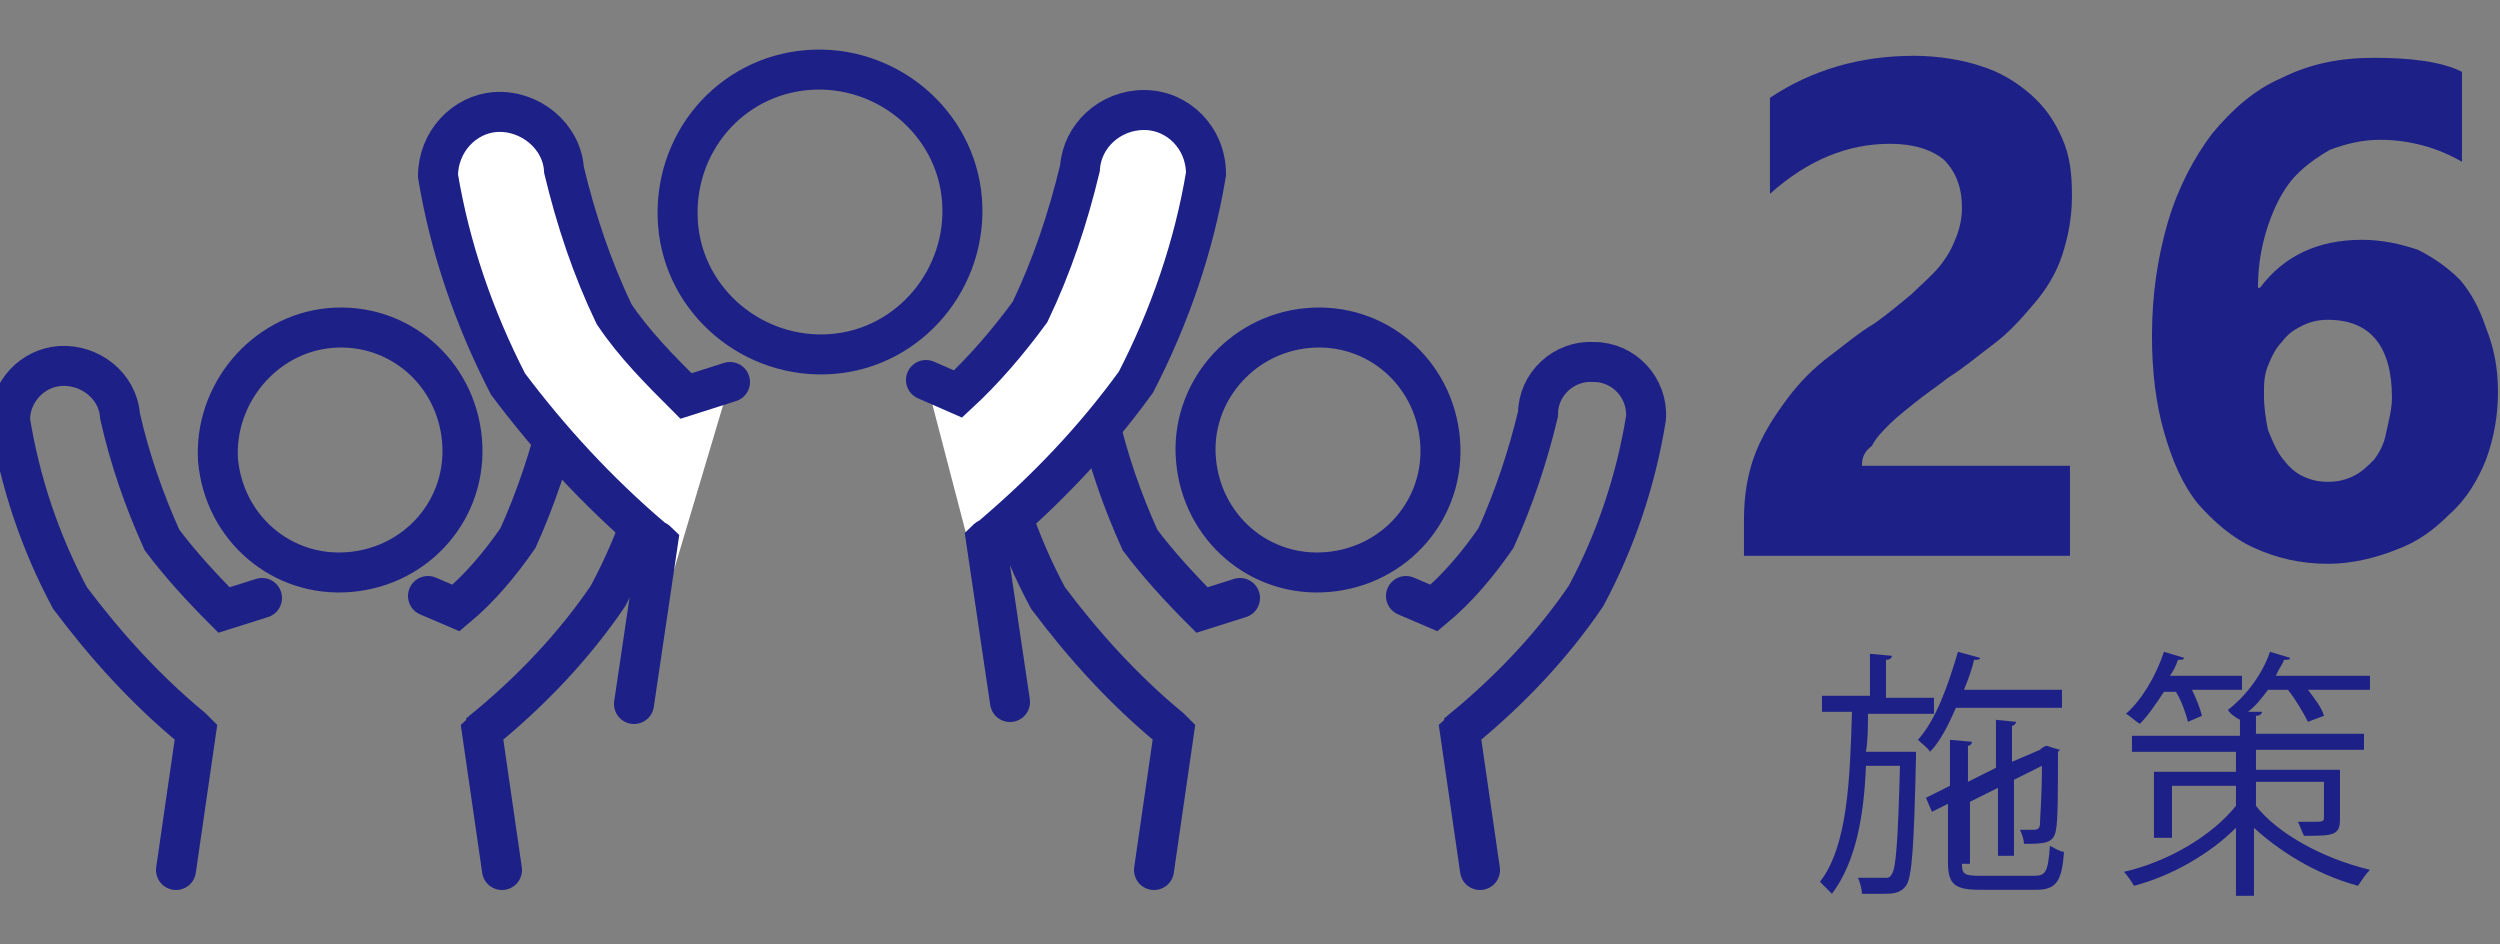 <?xml version="1.0" encoding="utf-8"?>
<!-- Generator: Adobe Illustrator 26.3.1, SVG Export Plug-In . SVG Version: 6.00 Build 0)  -->
<svg version="1.1" id="レイヤー_1" xmlns="http://www.w3.org/2000/svg" xmlns:xlink="http://www.w3.org/1999/xlink" x="0px"
	 y="0px" viewBox="0 0 125 47.2" style="enable-background:new 0 0 125 47.2;" xml:space="preserve">
<rect x="0" y="0" width="125" height="47.2" fill="#808080" stroke="none"/>
<style type="text/css">
	.st0{fill:none;stroke:#1D2087;stroke-width:2;stroke-linecap:round;stroke-miterlimit:10;}
	.st1{fill:#FFFFFF;stroke:#1D2087;stroke-width:2;stroke-linecap:round;stroke-miterlimit:10;}
	.st2{enable-background:new    ;}
	.st3{fill:#1D2087;}
</style>
<path id="パス_2269_00000135686765007559858070000005171105362792258734_" class="st0" d="M65.4,16.4c3.4-0.3,6.3,2.2,6.6,5.6
	s-2.2,6.3-5.6,6.6c-3.4,0.3-6.3-2.2-6.6-5.6C59.5,19.7,62,16.7,65.4,16.4C65.4,16.4,65.4,16.4,65.4,16.4z"/>
<path id="パス_2281" class="st0" d="M16.5,16.4c3.4-0.3,6.3,2.2,6.6,5.6s-2.2,6.3-5.6,6.6c-3.4,0.3-6.3-2.2-6.6-5.6
	C10.7,19.7,13.2,16.7,16.5,16.4C16.5,16.4,16.5,16.4,16.5,16.4z"/>
<path id="パス_2271_00000076565426668135506610000015780331612090559883_" class="st0" d="M62,29.9l-1.9,0.6
	c-1.1-1.1-2.2-2.3-3.1-3.5c-0.9-2-1.6-4-2.1-6.2c-0.1-1.5-1.5-2.6-3-2.5c-1.4,0.1-2.5,1.3-2.5,2.7c0.5,3.1,1.5,6.1,3,8.9
	c1.8,2.4,3.8,4.6,6.1,6.5c0.1,0.1,0.1,0.1,0.2,0.2l-1,6.9"/>
<path id="パス_2282" class="st0" d="M13.1,29.9l-1.9,0.6c-1.1-1.1-2.2-2.3-3.1-3.5c-0.9-2-1.6-4-2.1-6.2c-0.1-1.5-1.5-2.6-3-2.5
	c-1.4,0.1-2.5,1.3-2.5,2.7c0.5,3.1,1.5,6.1,3,8.9c1.8,2.4,3.8,4.6,6.1,6.5c0.1,0.1,0.1,0.1,0.2,0.2l-1,6.9"/>
<path id="パス_2273_00000121985682040299591510000002112540588369720709_" class="st0" d="M74,43.5l-1-6.9
	c0.1-0.1,0.2-0.1,0.2-0.2c2.3-1.9,4.4-4.1,6.1-6.6c1.5-2.8,2.5-5.8,3-8.9c0.1-1.5-1.1-2.8-2.6-2.8c-1.5-0.1-2.8,1.1-2.8,2.6
	c-0.5,2.1-1.2,4.2-2.1,6.2c-0.9,1.3-1.9,2.5-3.1,3.5l-1.4-0.6"/>
<path id="パス_2280" class="st0" d="M25.1,43.5l-1-6.9c0.1-0.1,0.2-0.1,0.2-0.2c2.3-1.9,4.4-4.1,6.1-6.6c1.5-2.8,2.5-5.8,3-8.9
	c0.1-1.5-1.1-2.8-2.6-2.8c-1.5-0.1-2.8,1.1-2.8,2.6c-0.5,2.1-1.2,4.2-2.1,6.2c-0.9,1.3-1.9,2.5-3.1,3.5l-1.4-0.6"/>
<path id="パス_2275_00000084499283919787131450000010777799400490801843_" class="st0" d="M40.4,3.5c3.9-0.3,7.4,2.6,7.7,6.5
	s-2.6,7.4-6.5,7.7s-7.4-2.6-7.7-6.5c0,0,0,0,0,0C33.6,7.2,36.5,3.8,40.4,3.5z"/>
<path id="パス_2277_00000156553545167837129860000002338934888341484189_" class="st1" d="M36.5,19.1l-2.2,0.7
	c-1.3-1.3-2.6-2.6-3.6-4.1c-1.1-2.3-1.9-4.7-2.5-7.2c-0.1-1.7-1.7-3-3.4-2.9c-1.6,0.1-2.9,1.5-2.9,3.2c0.6,3.6,1.8,7.1,3.5,10.4
	c2.1,2.8,4.5,5.4,7.2,7.7c0.1,0.1,0.2,0.1,0.3,0.2l-1.2,8.1"/>
<path id="パス_2279_00000049200973183170723180000015273557200015417735_" class="st1" d="M50.5,35.1L49.3,27
	c0.1-0.1,0.2-0.1,0.3-0.2c2.7-2.3,5.1-4.8,7.2-7.7c1.7-3.3,2.9-6.8,3.5-10.4c0-1.8-1.4-3.2-3.1-3.2c-1.7,0-3.1,1.3-3.2,2.9
	c-0.6,2.5-1.4,4.9-2.5,7.2c-1.1,1.5-2.3,2.9-3.6,4.1l-1.6-0.7"/>
<g id="グループ_22076" transform="translate(690.592 -547.473)">
	<g id="グループ_21944-4" transform="translate(-739.994 644.463)">
		<g class="st2">
			<path class="st3" d="M142.5-73.7h10.4v4.5h-16.3v-1.8c0-1.3,0.2-2.4,0.6-3.4s1-1.9,1.6-2.7c0.6-0.8,1.3-1.5,2.1-2.1
				s1.5-1.2,2.2-1.6c0.7-0.5,1.3-1,1.9-1.5c0.5-0.5,1-0.9,1.4-1.4c0.4-0.5,0.6-0.9,0.8-1.4c0.2-0.5,0.3-1,0.3-1.5
				c0-1-0.3-1.8-0.9-2.4c-0.6-0.5-1.5-0.8-2.7-0.8c-2.1,0-4.1,0.8-6,2.5v-4.8c2.1-1.4,4.5-2.1,7.2-2.1c1.2,0,2.4,0.2,3.3,0.5
				c1,0.3,1.8,0.8,2.5,1.4c0.7,0.6,1.2,1.3,1.6,2.2c0.4,0.9,0.5,1.8,0.5,2.9c0,1.1-0.2,2.1-0.5,3c-0.3,0.9-0.8,1.7-1.4,2.4
				c-0.6,0.7-1.2,1.4-2,2c-0.8,0.6-1.5,1.2-2.3,1.7c-0.5,0.4-1.1,0.8-1.6,1.2c-0.5,0.4-1,0.8-1.3,1.1c-0.4,0.4-0.7,0.7-0.9,1.1
				C142.6-74.4,142.5-74.1,142.5-73.7z"/>
			<path class="st3" d="M174.3-77.4c0,1.2-0.2,2.3-0.6,3.4c-0.4,1-1,2-1.8,2.7c-0.8,0.8-1.6,1.4-2.7,1.8c-1,0.4-2.2,0.7-3.4,0.7
				c-1.4,0-2.6-0.3-3.7-0.8s-2-1.3-2.8-2.2c-0.8-1-1.3-2.2-1.7-3.6c-0.4-1.4-0.6-3-0.6-4.8c0-2.1,0.3-4,0.8-5.7
				c0.5-1.7,1.3-3.2,2.2-4.4c1-1.2,2.1-2.2,3.5-2.8c1.4-0.7,2.9-1,4.6-1c1.9,0,3.4,0.2,4.4,0.7v4.5c-1.2-0.7-2.6-1.1-4.1-1.1
				c-0.9,0-1.7,0.2-2.5,0.5c-0.7,0.4-1.4,0.9-1.9,1.5c-0.5,0.6-0.9,1.4-1.2,2.3c-0.3,0.9-0.5,1.9-0.5,3.1h0.1
				c1.2-1.6,2.9-2.4,5.1-2.4c1,0,1.9,0.2,2.8,0.5c0.8,0.4,1.5,0.9,2.1,1.5c0.6,0.7,1,1.5,1.3,2.4C174.1-79.6,174.3-78.6,174.3-77.4z
				 M169-77.1c0-2.6-1.1-3.9-3.2-3.9c-0.5,0-0.9,0.1-1.3,0.3c-0.4,0.2-0.7,0.4-1,0.8c-0.3,0.3-0.5,0.7-0.7,1.2
				c-0.2,0.5-0.2,0.9-0.2,1.5c0,0.6,0.1,1.2,0.2,1.7c0.2,0.5,0.4,1,0.7,1.4c0.3,0.4,0.6,0.7,1,0.9c0.4,0.2,0.8,0.3,1.3,0.3
				s0.9-0.1,1.3-0.3c0.4-0.2,0.7-0.5,1-0.8c0.3-0.4,0.5-0.8,0.6-1.3S169-76.5,169-77.1z"/>
		</g>
		<g class="st2">
			<path class="st3" d="M144.8-59.4l0.4,0c0,0.1,0,0.2,0,0.3c-0.1,4.5-0.2,6-0.5,6.4c-0.3,0.4-0.7,0.4-1.2,0.4c-0.3,0-0.6,0-1,0
				c0-0.2-0.1-0.6-0.2-0.8c0.6,0,1.1,0,1.4,0c0.1,0,0.2,0,0.3-0.2c0.2-0.3,0.3-1.6,0.4-5.4h-1.7c-0.1,2.5-0.5,4.8-1.7,6.4
				c-0.2-0.2-0.4-0.4-0.6-0.6c1.4-1.8,1.5-5.2,1.6-8.5h-1.5v-0.8h2.4v-2.1l1.1,0.1c0,0.1-0.1,0.2-0.3,0.2v1.9h2.4v0.8h-3.3
				c0,0.6,0,1.3-0.1,1.9H144.8z M152.5-61.6h-5.3c-0.4,0.9-0.8,1.7-1.3,2.2c-0.1-0.2-0.4-0.4-0.6-0.6c0.9-1,1.5-2.7,2-4.4l1.1,0.3
				c0,0.1-0.1,0.1-0.3,0.1c-0.1,0.5-0.3,1-0.5,1.5h4.9V-61.6z M147.5-53.8c0,0.5,0.1,0.6,0.9,0.6h2.7c0.6,0,0.7-0.2,0.8-1.5
				c0.2,0.1,0.5,0.3,0.7,0.3c-0.1,1.5-0.4,1.9-1.4,1.9h-2.8c-1.3,0-1.6-0.3-1.6-1.4v-2.9l-0.8,0.4l-0.3-0.7l1.2-0.6V-60l1.1,0.1
				c0,0.1-0.1,0.2-0.2,0.2v1.8l1.4-0.7v-2.4l1,0.1c0,0.1-0.1,0.2-0.2,0.2v1.8l1.4-0.6c0.1-0.1,0.1-0.1,0.3-0.2
				c0.1,0,0.3,0.1,0.7,0.2c0,0-0.1,0.1-0.1,0.1c0,1.8,0,3.5-0.1,3.9c-0.1,0.7-0.6,0.7-1.6,0.7c0-0.2-0.1-0.5-0.2-0.7
				c0.2,0,0.6,0,0.7,0c0.2,0,0.3-0.1,0.3-0.3c0-0.2,0.1-1.4,0.1-2.9l-1.4,0.7v3.8h-0.8v-3.4l-1.4,0.7V-53.8z"/>
			<path class="st3" d="M162.2-57.7v1c1,1.3,3.2,2.6,5.7,3.2c-0.2,0.2-0.4,0.5-0.6,0.8c-2.2-0.6-4-1.8-5.2-2.9v3.4h-0.9v-3.4
				c-1.3,1.3-3.2,2.4-5.1,2.9c-0.1-0.2-0.4-0.6-0.5-0.7c2.2-0.5,4.4-1.8,5.6-3.3v-1h-3.2v2.6h-0.9v-3.3h4.1v-1H156v-0.8h5.4V-61
				c-0.2-0.1-0.5-0.3-0.6-0.5c0.8-0.6,1.7-1.7,2.1-2.9l1,0.3c0,0.1-0.1,0.1-0.3,0.1c-0.1,0.3-0.3,0.5-0.4,0.8h4.7v0.7h-3.1
				c0.3,0.4,0.7,0.9,0.8,1.3l-0.8,0.3c-0.2-0.4-0.6-1.1-1-1.6h-1c-0.3,0.4-0.6,0.8-1,1.1l0.7,0c0,0.1-0.1,0.2-0.3,0.2v0.9h5.4v0.8
				h-5.4v1h4.2v2.5c0,0.8-0.4,0.8-1.8,0.8c-0.1-0.2-0.2-0.5-0.3-0.7c0.3,0,0.5,0,0.7,0c0.5,0,0.6,0,0.6-0.2v-1.8H162.2z M158.8-60.9
				c-0.1-0.4-0.3-1-0.6-1.5h-0.6c-0.4,0.6-0.8,1.2-1.2,1.6c-0.2-0.1-0.5-0.4-0.7-0.5c0.8-0.7,1.5-1.9,1.9-3.1l1,0.3
				c0,0.1-0.1,0.1-0.3,0.1c-0.1,0.3-0.2,0.5-0.4,0.8h3.6v0.7h-2.5c0.2,0.4,0.4,0.9,0.5,1.3L158.8-60.9z"/>
		</g>
	</g>
</g>
</svg>
